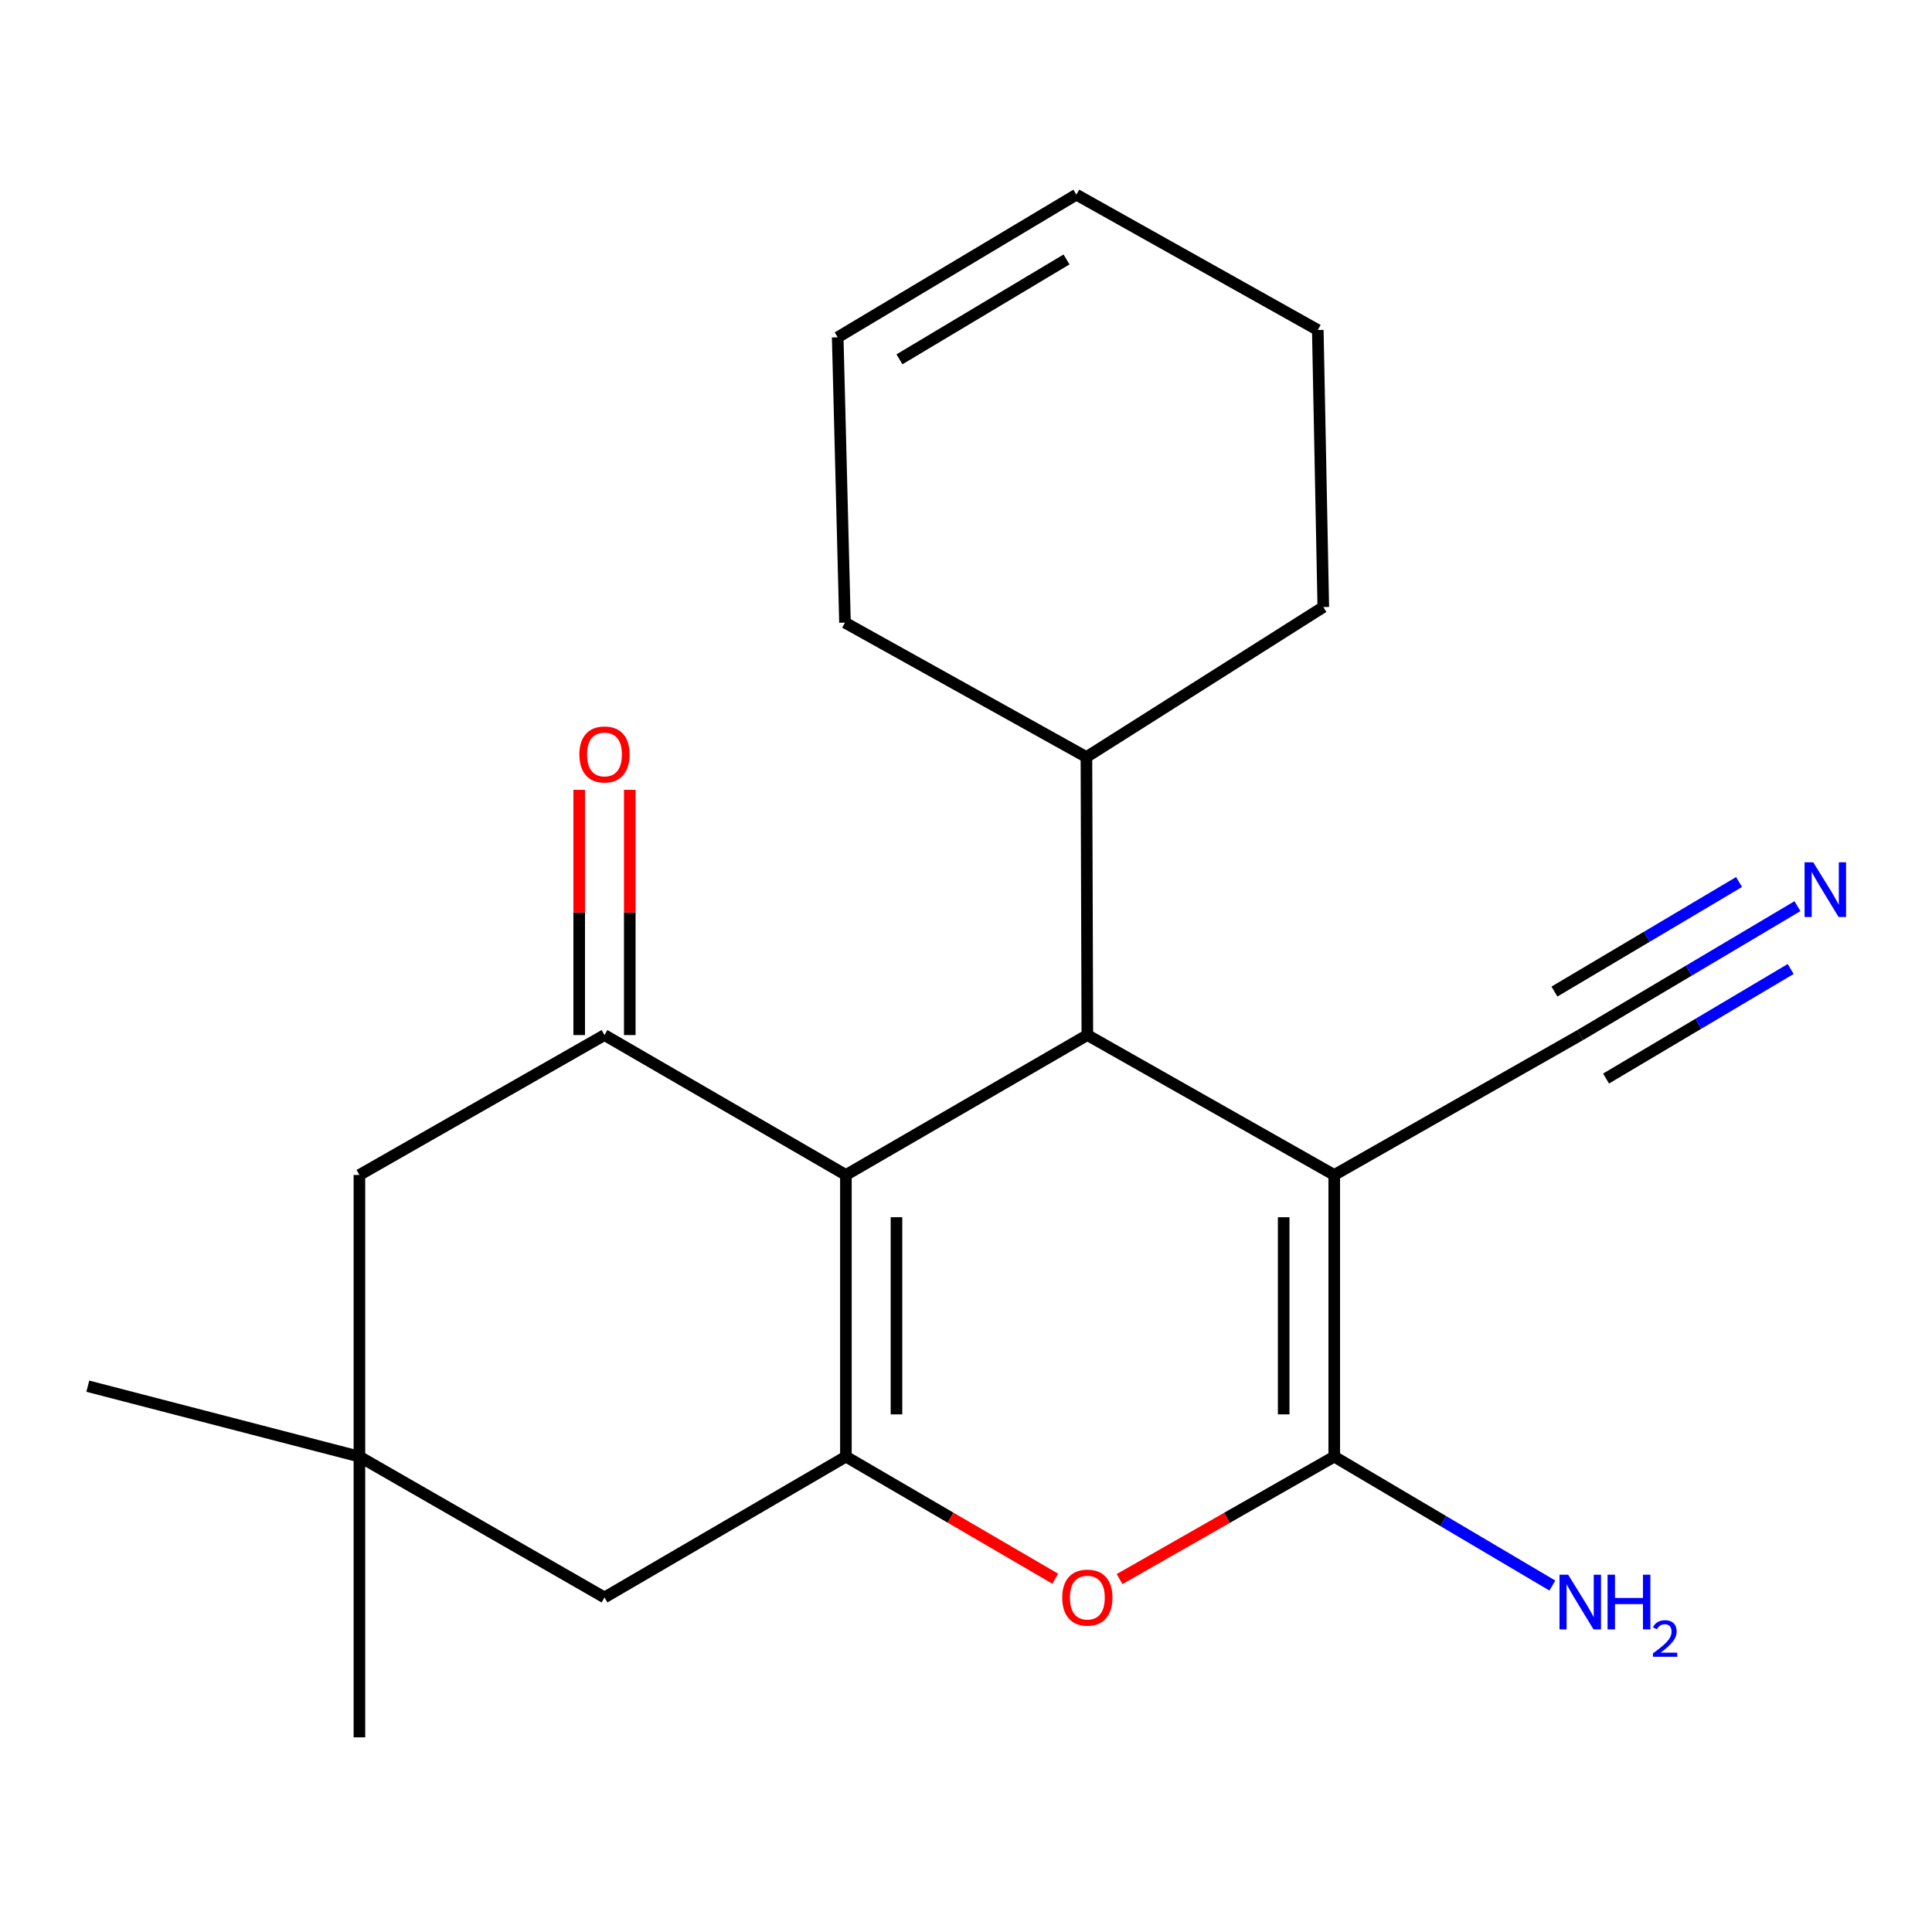 <?xml version='1.0' encoding='iso-8859-1'?>
<svg version='1.1' baseProfile='full'
              xmlns='http://www.w3.org/2000/svg'
                      xmlns:rdkit='http://www.rdkit.org/xml'
                      xmlns:xlink='http://www.w3.org/1999/xlink'
                  xml:space='preserve'
width='1000px' height='1000px' viewBox='0 0 1000 1000'>
<!-- END OF HEADER -->
<rect style='opacity:1.0;fill:#FFFFFF;stroke:none' width='1000' height='1000' x='0' y='0'> </rect>
<path class='bond-1' d='M 690.605,608.163 L 690.605,753.945' style='fill:none;fill-rule:evenodd;stroke:#000000;stroke-width:6px;stroke-linecap:butt;stroke-linejoin:miter;stroke-opacity:1' />
<path class='bond-1' d='M 664.43,630.03 L 664.43,732.078' style='fill:none;fill-rule:evenodd;stroke:#000000;stroke-width:6px;stroke-linecap:butt;stroke-linejoin:miter;stroke-opacity:1' />
<path class='bond-3' d='M 690.605,608.163 L 562.811,535.744' style='fill:none;fill-rule:evenodd;stroke:#000000;stroke-width:6px;stroke-linecap:butt;stroke-linejoin:miter;stroke-opacity:1' />
<path class='bond-6' d='M 690.605,608.163 L 817.934,535.744' style='fill:none;fill-rule:evenodd;stroke:#000000;stroke-width:6px;stroke-linecap:butt;stroke-linejoin:miter;stroke-opacity:1' />
<path class='bond-0' d='M 437.838,608.163 L 562.811,535.744' style='fill:none;fill-rule:evenodd;stroke:#000000;stroke-width:6px;stroke-linecap:butt;stroke-linejoin:miter;stroke-opacity:1' />
<path class='bond-2' d='M 437.838,608.163 L 437.838,753.945' style='fill:none;fill-rule:evenodd;stroke:#000000;stroke-width:6px;stroke-linecap:butt;stroke-linejoin:miter;stroke-opacity:1' />
<path class='bond-2' d='M 464.014,630.03 L 464.014,732.078' style='fill:none;fill-rule:evenodd;stroke:#000000;stroke-width:6px;stroke-linecap:butt;stroke-linejoin:miter;stroke-opacity:1' />
<path class='bond-5' d='M 437.838,608.163 L 312.88,535.744' style='fill:none;fill-rule:evenodd;stroke:#000000;stroke-width:6px;stroke-linecap:butt;stroke-linejoin:miter;stroke-opacity:1' />
<path class='bond-4' d='M 690.605,753.945 L 635.047,785.637' style='fill:none;fill-rule:evenodd;stroke:#000000;stroke-width:6px;stroke-linecap:butt;stroke-linejoin:miter;stroke-opacity:1' />
<path class='bond-4' d='M 635.047,785.637 L 579.489,817.33' style='fill:none;fill-rule:evenodd;stroke:#FF0000;stroke-width:6px;stroke-linecap:butt;stroke-linejoin:miter;stroke-opacity:1' />
<path class='bond-13' d='M 690.605,753.945 L 747.051,787.312' style='fill:none;fill-rule:evenodd;stroke:#000000;stroke-width:6px;stroke-linecap:butt;stroke-linejoin:miter;stroke-opacity:1' />
<path class='bond-13' d='M 747.051,787.312 L 803.496,820.679' style='fill:none;fill-rule:evenodd;stroke:#0000FF;stroke-width:6px;stroke-linecap:butt;stroke-linejoin:miter;stroke-opacity:1' />
<path class='bond-8' d='M 437.838,753.945 L 312.88,826.843' style='fill:none;fill-rule:evenodd;stroke:#000000;stroke-width:6px;stroke-linecap:butt;stroke-linejoin:miter;stroke-opacity:1' />
<path class='bond-21' d='M 437.838,753.945 L 492.016,785.548' style='fill:none;fill-rule:evenodd;stroke:#000000;stroke-width:6px;stroke-linecap:butt;stroke-linejoin:miter;stroke-opacity:1' />
<path class='bond-21' d='M 492.016,785.548 L 546.194,817.15' style='fill:none;fill-rule:evenodd;stroke:#FF0000;stroke-width:6px;stroke-linecap:butt;stroke-linejoin:miter;stroke-opacity:1' />
<path class='bond-12' d='M 562.811,535.744 L 562.331,391.852' style='fill:none;fill-rule:evenodd;stroke:#000000;stroke-width:6px;stroke-linecap:butt;stroke-linejoin:miter;stroke-opacity:1' />
<path class='bond-10' d='M 312.88,535.744 L 186.031,608.163' style='fill:none;fill-rule:evenodd;stroke:#000000;stroke-width:6px;stroke-linecap:butt;stroke-linejoin:miter;stroke-opacity:1' />
<path class='bond-11' d='M 325.968,535.744 L 325.968,472.282' style='fill:none;fill-rule:evenodd;stroke:#000000;stroke-width:6px;stroke-linecap:butt;stroke-linejoin:miter;stroke-opacity:1' />
<path class='bond-11' d='M 325.968,472.282 L 325.968,408.82' style='fill:none;fill-rule:evenodd;stroke:#FF0000;stroke-width:6px;stroke-linecap:butt;stroke-linejoin:miter;stroke-opacity:1' />
<path class='bond-11' d='M 299.792,535.744 L 299.792,472.282' style='fill:none;fill-rule:evenodd;stroke:#000000;stroke-width:6px;stroke-linecap:butt;stroke-linejoin:miter;stroke-opacity:1' />
<path class='bond-11' d='M 299.792,472.282 L 299.792,408.82' style='fill:none;fill-rule:evenodd;stroke:#FF0000;stroke-width:6px;stroke-linecap:butt;stroke-linejoin:miter;stroke-opacity:1' />
<path class='bond-7' d='M 817.934,535.744 L 874.145,502.39' style='fill:none;fill-rule:evenodd;stroke:#000000;stroke-width:6px;stroke-linecap:butt;stroke-linejoin:miter;stroke-opacity:1' />
<path class='bond-7' d='M 874.145,502.39 L 930.355,469.036' style='fill:none;fill-rule:evenodd;stroke:#0000FF;stroke-width:6px;stroke-linecap:butt;stroke-linejoin:miter;stroke-opacity:1' />
<path class='bond-7' d='M 831.291,558.255 L 879.07,529.904' style='fill:none;fill-rule:evenodd;stroke:#000000;stroke-width:6px;stroke-linecap:butt;stroke-linejoin:miter;stroke-opacity:1' />
<path class='bond-7' d='M 879.07,529.904 L 926.85,501.553' style='fill:none;fill-rule:evenodd;stroke:#0000FF;stroke-width:6px;stroke-linecap:butt;stroke-linejoin:miter;stroke-opacity:1' />
<path class='bond-7' d='M 804.577,513.233 L 852.356,484.882' style='fill:none;fill-rule:evenodd;stroke:#000000;stroke-width:6px;stroke-linecap:butt;stroke-linejoin:miter;stroke-opacity:1' />
<path class='bond-7' d='M 852.356,484.882 L 900.135,456.531' style='fill:none;fill-rule:evenodd;stroke:#0000FF;stroke-width:6px;stroke-linecap:butt;stroke-linejoin:miter;stroke-opacity:1' />
<path class='bond-23' d='M 312.88,826.843 L 186.031,753.945' style='fill:none;fill-rule:evenodd;stroke:#000000;stroke-width:6px;stroke-linecap:butt;stroke-linejoin:miter;stroke-opacity:1' />
<path class='bond-9' d='M 186.031,753.945 L 186.031,608.163' style='fill:none;fill-rule:evenodd;stroke:#000000;stroke-width:6px;stroke-linecap:butt;stroke-linejoin:miter;stroke-opacity:1' />
<path class='bond-17' d='M 186.031,753.945 L 45.455,717.488' style='fill:none;fill-rule:evenodd;stroke:#000000;stroke-width:6px;stroke-linecap:butt;stroke-linejoin:miter;stroke-opacity:1' />
<path class='bond-18' d='M 186.031,753.945 L 186.031,899.247' style='fill:none;fill-rule:evenodd;stroke:#000000;stroke-width:6px;stroke-linecap:butt;stroke-linejoin:miter;stroke-opacity:1' />
<path class='bond-16' d='M 562.331,391.852 L 437.358,322.269' style='fill:none;fill-rule:evenodd;stroke:#000000;stroke-width:6px;stroke-linecap:butt;stroke-linejoin:miter;stroke-opacity:1' />
<path class='bond-20' d='M 562.331,391.852 L 684.934,314.213' style='fill:none;fill-rule:evenodd;stroke:#000000;stroke-width:6px;stroke-linecap:butt;stroke-linejoin:miter;stroke-opacity:1' />
<path class='bond-14' d='M 433.592,174.596 L 437.358,322.269' style='fill:none;fill-rule:evenodd;stroke:#000000;stroke-width:6px;stroke-linecap:butt;stroke-linejoin:miter;stroke-opacity:1' />
<path class='bond-22' d='M 433.592,174.596 L 557.125,100.753' style='fill:none;fill-rule:evenodd;stroke:#000000;stroke-width:6px;stroke-linecap:butt;stroke-linejoin:miter;stroke-opacity:1' />
<path class='bond-22' d='M 465.552,185.987 L 552.026,134.296' style='fill:none;fill-rule:evenodd;stroke:#000000;stroke-width:6px;stroke-linecap:butt;stroke-linejoin:miter;stroke-opacity:1' />
<path class='bond-15' d='M 557.125,100.753 L 682.084,170.801' style='fill:none;fill-rule:evenodd;stroke:#000000;stroke-width:6px;stroke-linecap:butt;stroke-linejoin:miter;stroke-opacity:1' />
<path class='bond-19' d='M 682.084,170.801 L 684.934,314.213' style='fill:none;fill-rule:evenodd;stroke:#000000;stroke-width:6px;stroke-linecap:butt;stroke-linejoin:miter;stroke-opacity:1' />
<path  class='atom-5' d='M 549.811 826.923
Q 549.811 820.123, 553.171 816.323
Q 556.531 812.523, 562.811 812.523
Q 569.091 812.523, 572.451 816.323
Q 575.811 820.123, 575.811 826.923
Q 575.811 833.803, 572.411 837.723
Q 569.011 841.603, 562.811 841.603
Q 556.571 841.603, 553.171 837.723
Q 549.811 833.843, 549.811 826.923
M 562.811 838.403
Q 567.131 838.403, 569.451 835.523
Q 571.811 832.603, 571.811 826.923
Q 571.811 821.363, 569.451 818.563
Q 567.131 815.723, 562.811 815.723
Q 558.491 815.723, 556.131 818.523
Q 553.811 821.323, 553.811 826.923
Q 553.811 832.643, 556.131 835.523
Q 558.491 838.403, 562.811 838.403
' fill='#FF0000'/>
<path  class='atom-8' d='M 938.523 446.315
L 947.803 461.315
Q 948.723 462.795, 950.203 465.475
Q 951.683 468.155, 951.763 468.315
L 951.763 446.315
L 955.523 446.315
L 955.523 474.635
L 951.643 474.635
L 941.683 458.235
Q 940.523 456.315, 939.283 454.115
Q 938.083 451.915, 937.723 451.235
L 937.723 474.635
L 934.043 474.635
L 934.043 446.315
L 938.523 446.315
' fill='#0000FF'/>
<path  class='atom-12' d='M 299.88 390.507
Q 299.88 383.707, 303.24 379.907
Q 306.6 376.107, 312.88 376.107
Q 319.16 376.107, 322.52 379.907
Q 325.88 383.707, 325.88 390.507
Q 325.88 397.387, 322.48 401.307
Q 319.08 405.187, 312.88 405.187
Q 306.64 405.187, 303.24 401.307
Q 299.88 397.427, 299.88 390.507
M 312.88 401.987
Q 317.2 401.987, 319.52 399.107
Q 321.88 396.187, 321.88 390.507
Q 321.88 384.947, 319.52 382.147
Q 317.2 379.307, 312.88 379.307
Q 308.56 379.307, 306.2 382.107
Q 303.88 384.907, 303.88 390.507
Q 303.88 396.227, 306.2 399.107
Q 308.56 401.987, 312.88 401.987
' fill='#FF0000'/>
<path  class='atom-14' d='M 811.674 815.054
L 820.954 830.054
Q 821.874 831.534, 823.354 834.214
Q 824.834 836.894, 824.914 837.054
L 824.914 815.054
L 828.674 815.054
L 828.674 843.374
L 824.794 843.374
L 814.834 826.974
Q 813.674 825.054, 812.434 822.854
Q 811.234 820.654, 810.874 819.974
L 810.874 843.374
L 807.194 843.374
L 807.194 815.054
L 811.674 815.054
' fill='#0000FF'/>
<path  class='atom-14' d='M 832.074 815.054
L 835.914 815.054
L 835.914 827.094
L 850.394 827.094
L 850.394 815.054
L 854.234 815.054
L 854.234 843.374
L 850.394 843.374
L 850.394 830.294
L 835.914 830.294
L 835.914 843.374
L 832.074 843.374
L 832.074 815.054
' fill='#0000FF'/>
<path  class='atom-14' d='M 855.607 842.38
Q 856.293 840.611, 857.93 839.635
Q 859.567 838.631, 861.837 838.631
Q 864.662 838.631, 866.246 840.163
Q 867.83 841.694, 867.83 844.413
Q 867.83 847.185, 865.771 849.772
Q 863.738 852.359, 859.514 855.422
L 868.147 855.422
L 868.147 857.534
L 855.554 857.534
L 855.554 855.765
Q 859.039 853.283, 861.098 851.435
Q 863.184 849.587, 864.187 847.924
Q 865.19 846.261, 865.19 844.545
Q 865.19 842.75, 864.292 841.747
Q 863.395 840.743, 861.837 840.743
Q 860.332 840.743, 859.329 841.351
Q 858.326 841.958, 857.613 843.304
L 855.607 842.38
' fill='#0000FF'/>
</svg>
